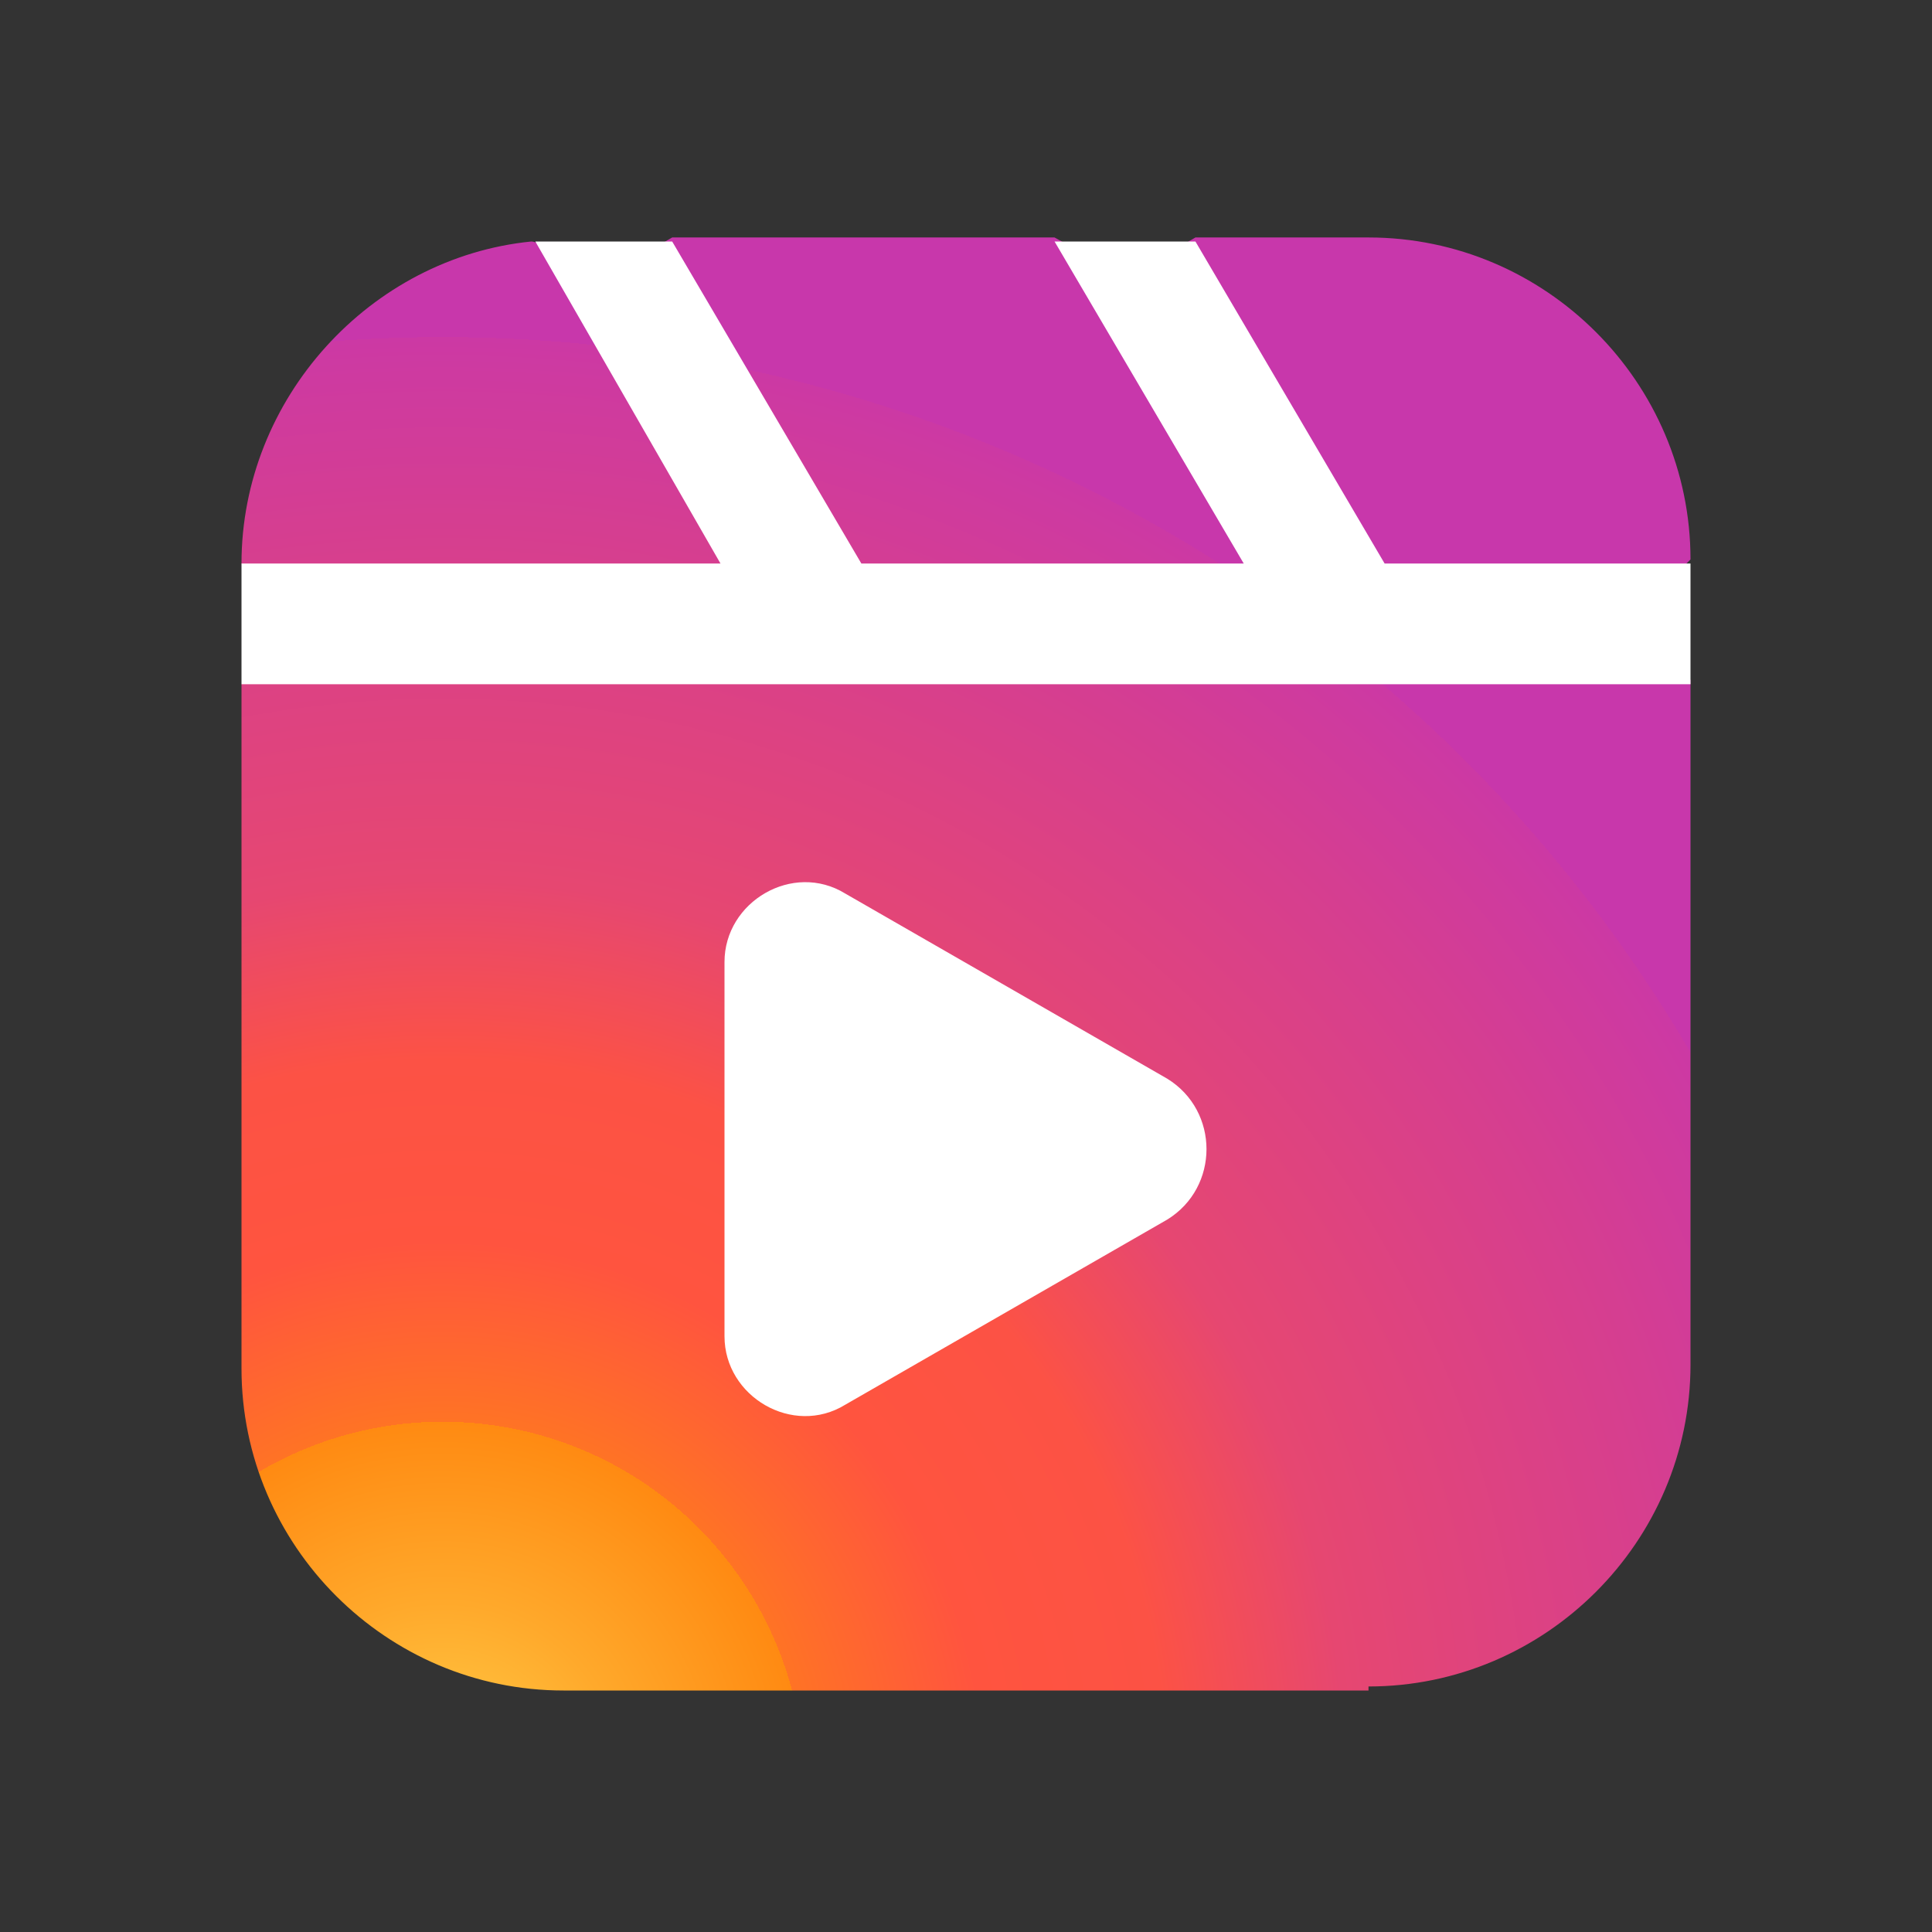 <?xml version="1.0" encoding="UTF-8"?>
<svg id="_레이어_1" xmlns="http://www.w3.org/2000/svg" xmlns:xlink="http://www.w3.org/1999/xlink" version="1.1" viewBox="0 0 48 48">
  <rect x="0" y="0" width="48" height="48" fill="#333333" stroke="none"/>
  <!-- Generator: Adobe Illustrator 29.0.1, SVG Export Plug-In . SVG Version: 2.1.0 Build 192)  -->
  <defs>
    <style>
      .st0 {
        fill: url(#_무제_그라디언트_2);
      }

      .st1 {
        fill: #fff;
      }
    </style>
    <radialGradient id="_무제_그라디언트_2" data-name="무제 그라디언트 2" cx="11" cy="179.7" fx="11" fy="179.7" r="44.9" gradientTransform="translate(0 224) scale(1 -1)" gradientUnits="userSpaceOnUse">
      <stop offset="0" stop-color="#fd5"/>
      <stop offset="0" stop-color="#ffcf49"/>
      <stop offset=".1" stop-color="#ffa92b"/>
      <stop offset=".2" stop-color="#ff8a12"/>
      <stop offset=".2" stop-color="#ff7325"/>
      <stop offset=".3" stop-color="#ff543f"/>
      <stop offset=".4" stop-color="#fc5245"/>
      <stop offset=".5" stop-color="#e64771"/>
      <stop offset=".7" stop-color="#d53e91"/>
      <stop offset=".8" stop-color="#cc39a4"/>
      <stop offset=".8" stop-color="#c837ab"/>
    </radialGradient>
  </defs>
  <path class="st0" d="M34,42H14c-4.4,0-8-3.6-8-8v-17s1-1,1-1l-1-2c0-4.1,3.2-7.6,7.2-8,.3,0,1.8.9,1.8.9l1.7-1h9.5s1.8,1,1.8,1l1.7-1h4.3c4.4,0,8,3.6,8,8l-1,1,1,2v17c0,4.4-3.6,8-8,8Z"/>
  <path class="st1" d="M18,33.1v-9.2c0-1.5,1.7-2.5,3-1.7l8,4.6c1.3.8,1.3,2.7,0,3.5l-8,4.6c-1.3.8-3-.2-3-1.7Z"/>
  <path class="st1" d="M42,14v3H6v-3h0s11.9,0,11.9,0l-4.6-8c.2,0,.5,0,.7,0h2.7l4.7,8h9.5l-4.7-8h3.5s4.7,8,4.7,8h7.6Z"/>
</svg>